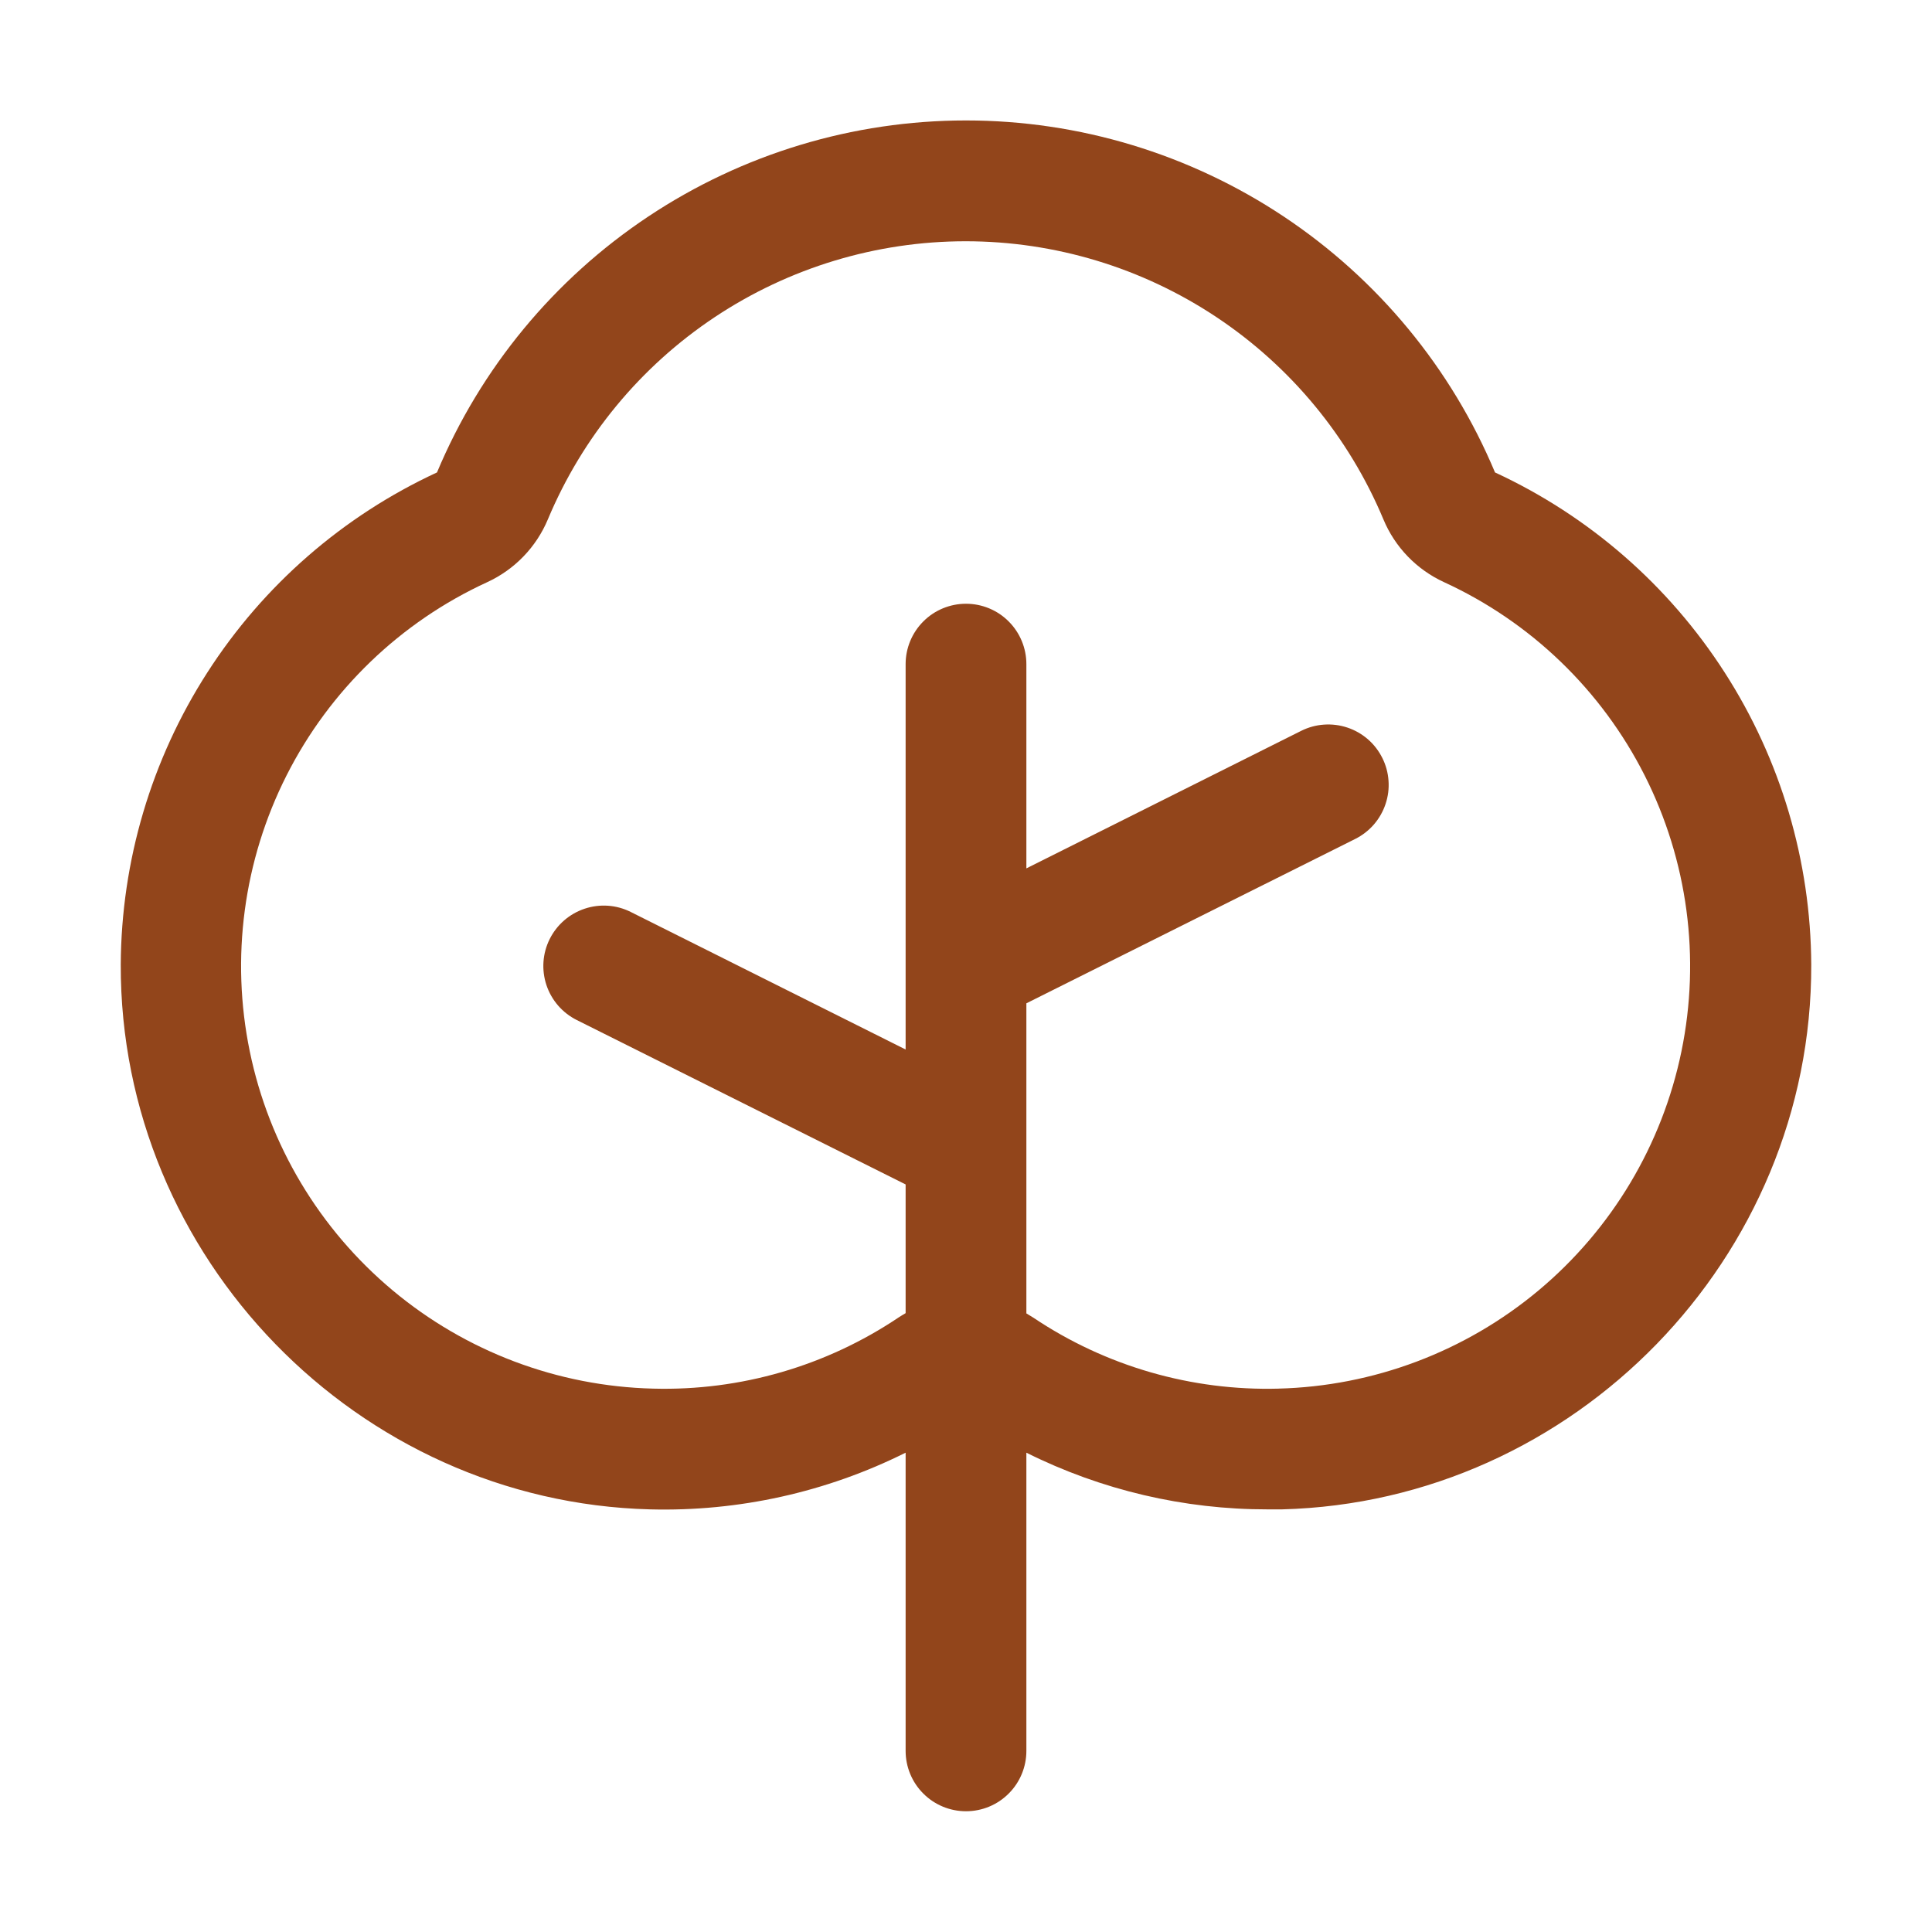 <svg width="32" height="32" viewBox="0 0 32 32" fill="none" xmlns="http://www.w3.org/2000/svg">
<path d="M24.762 7.825C24.039 6.098 22.821 4.623 21.262 3.586C19.703 2.549 17.873 1.995 16 1.995C14.127 1.995 12.297 2.549 10.738 3.586C9.179 4.623 7.961 6.098 7.238 7.825C5.681 8.546 4.361 9.695 3.434 11.139C2.506 12.582 2.009 14.26 2 15.975C1.986 20.828 5.92 24.875 10.768 25C12.234 25.038 13.687 24.716 15 24.061V29C15 29.265 15.105 29.52 15.293 29.707C15.48 29.895 15.735 30 16 30C16.265 30 16.52 29.895 16.707 29.707C16.895 29.52 17 29.265 17 29V24.061C18.242 24.681 19.612 25.002 21 25H21.233C26.08 24.875 30.014 20.83 30 15.978C29.992 14.262 29.495 12.583 28.567 11.14C27.64 9.696 26.32 8.546 24.762 7.825ZM21.181 23C19.737 23.04 18.316 22.63 17.116 21.825C17.077 21.8 17.038 21.776 17 21.754V16.618L22.448 13.895C22.565 13.836 22.67 13.755 22.756 13.656C22.842 13.556 22.908 13.441 22.949 13.317C22.991 13.192 23.008 13.06 22.998 12.929C22.989 12.798 22.954 12.67 22.895 12.553C22.836 12.435 22.755 12.33 22.656 12.244C22.556 12.158 22.441 12.092 22.317 12.051C22.192 12.009 22.06 11.993 21.929 12.002C21.798 12.011 21.67 12.046 21.552 12.105L17 14.383V11C17 10.735 16.895 10.481 16.707 10.293C16.52 10.105 16.265 10 16 10C15.735 10 15.48 10.105 15.293 10.293C15.105 10.481 15 10.735 15 11V17.383L10.447 15.105C10.21 14.986 9.935 14.967 9.684 15.051C9.432 15.135 9.224 15.315 9.105 15.553C8.986 15.79 8.967 16.065 9.051 16.317C9.135 16.568 9.315 16.776 9.553 16.895L15 19.618V21.75C14.961 21.773 14.922 21.796 14.884 21.821C13.684 22.627 12.263 23.039 10.819 23C9.238 22.961 7.717 22.387 6.504 21.373C5.29 20.358 4.456 18.963 4.137 17.414C3.818 15.865 4.033 14.254 4.747 12.842C5.461 11.431 6.632 10.303 8.069 9.643C8.523 9.434 8.882 9.063 9.075 8.601C9.646 7.237 10.607 6.072 11.838 5.253C13.069 4.434 14.515 3.996 15.994 3.996C17.473 3.996 18.918 4.434 20.149 5.253C21.38 6.072 22.342 7.237 22.913 8.601C23.105 9.063 23.464 9.434 23.919 9.643C25.356 10.303 26.526 11.431 27.24 12.842C27.954 14.254 28.169 15.865 27.85 17.414C27.531 18.963 26.697 20.358 25.484 21.373C24.271 22.387 22.75 22.961 21.169 23H21.181Z" fill="#92451B"/>
</svg>
